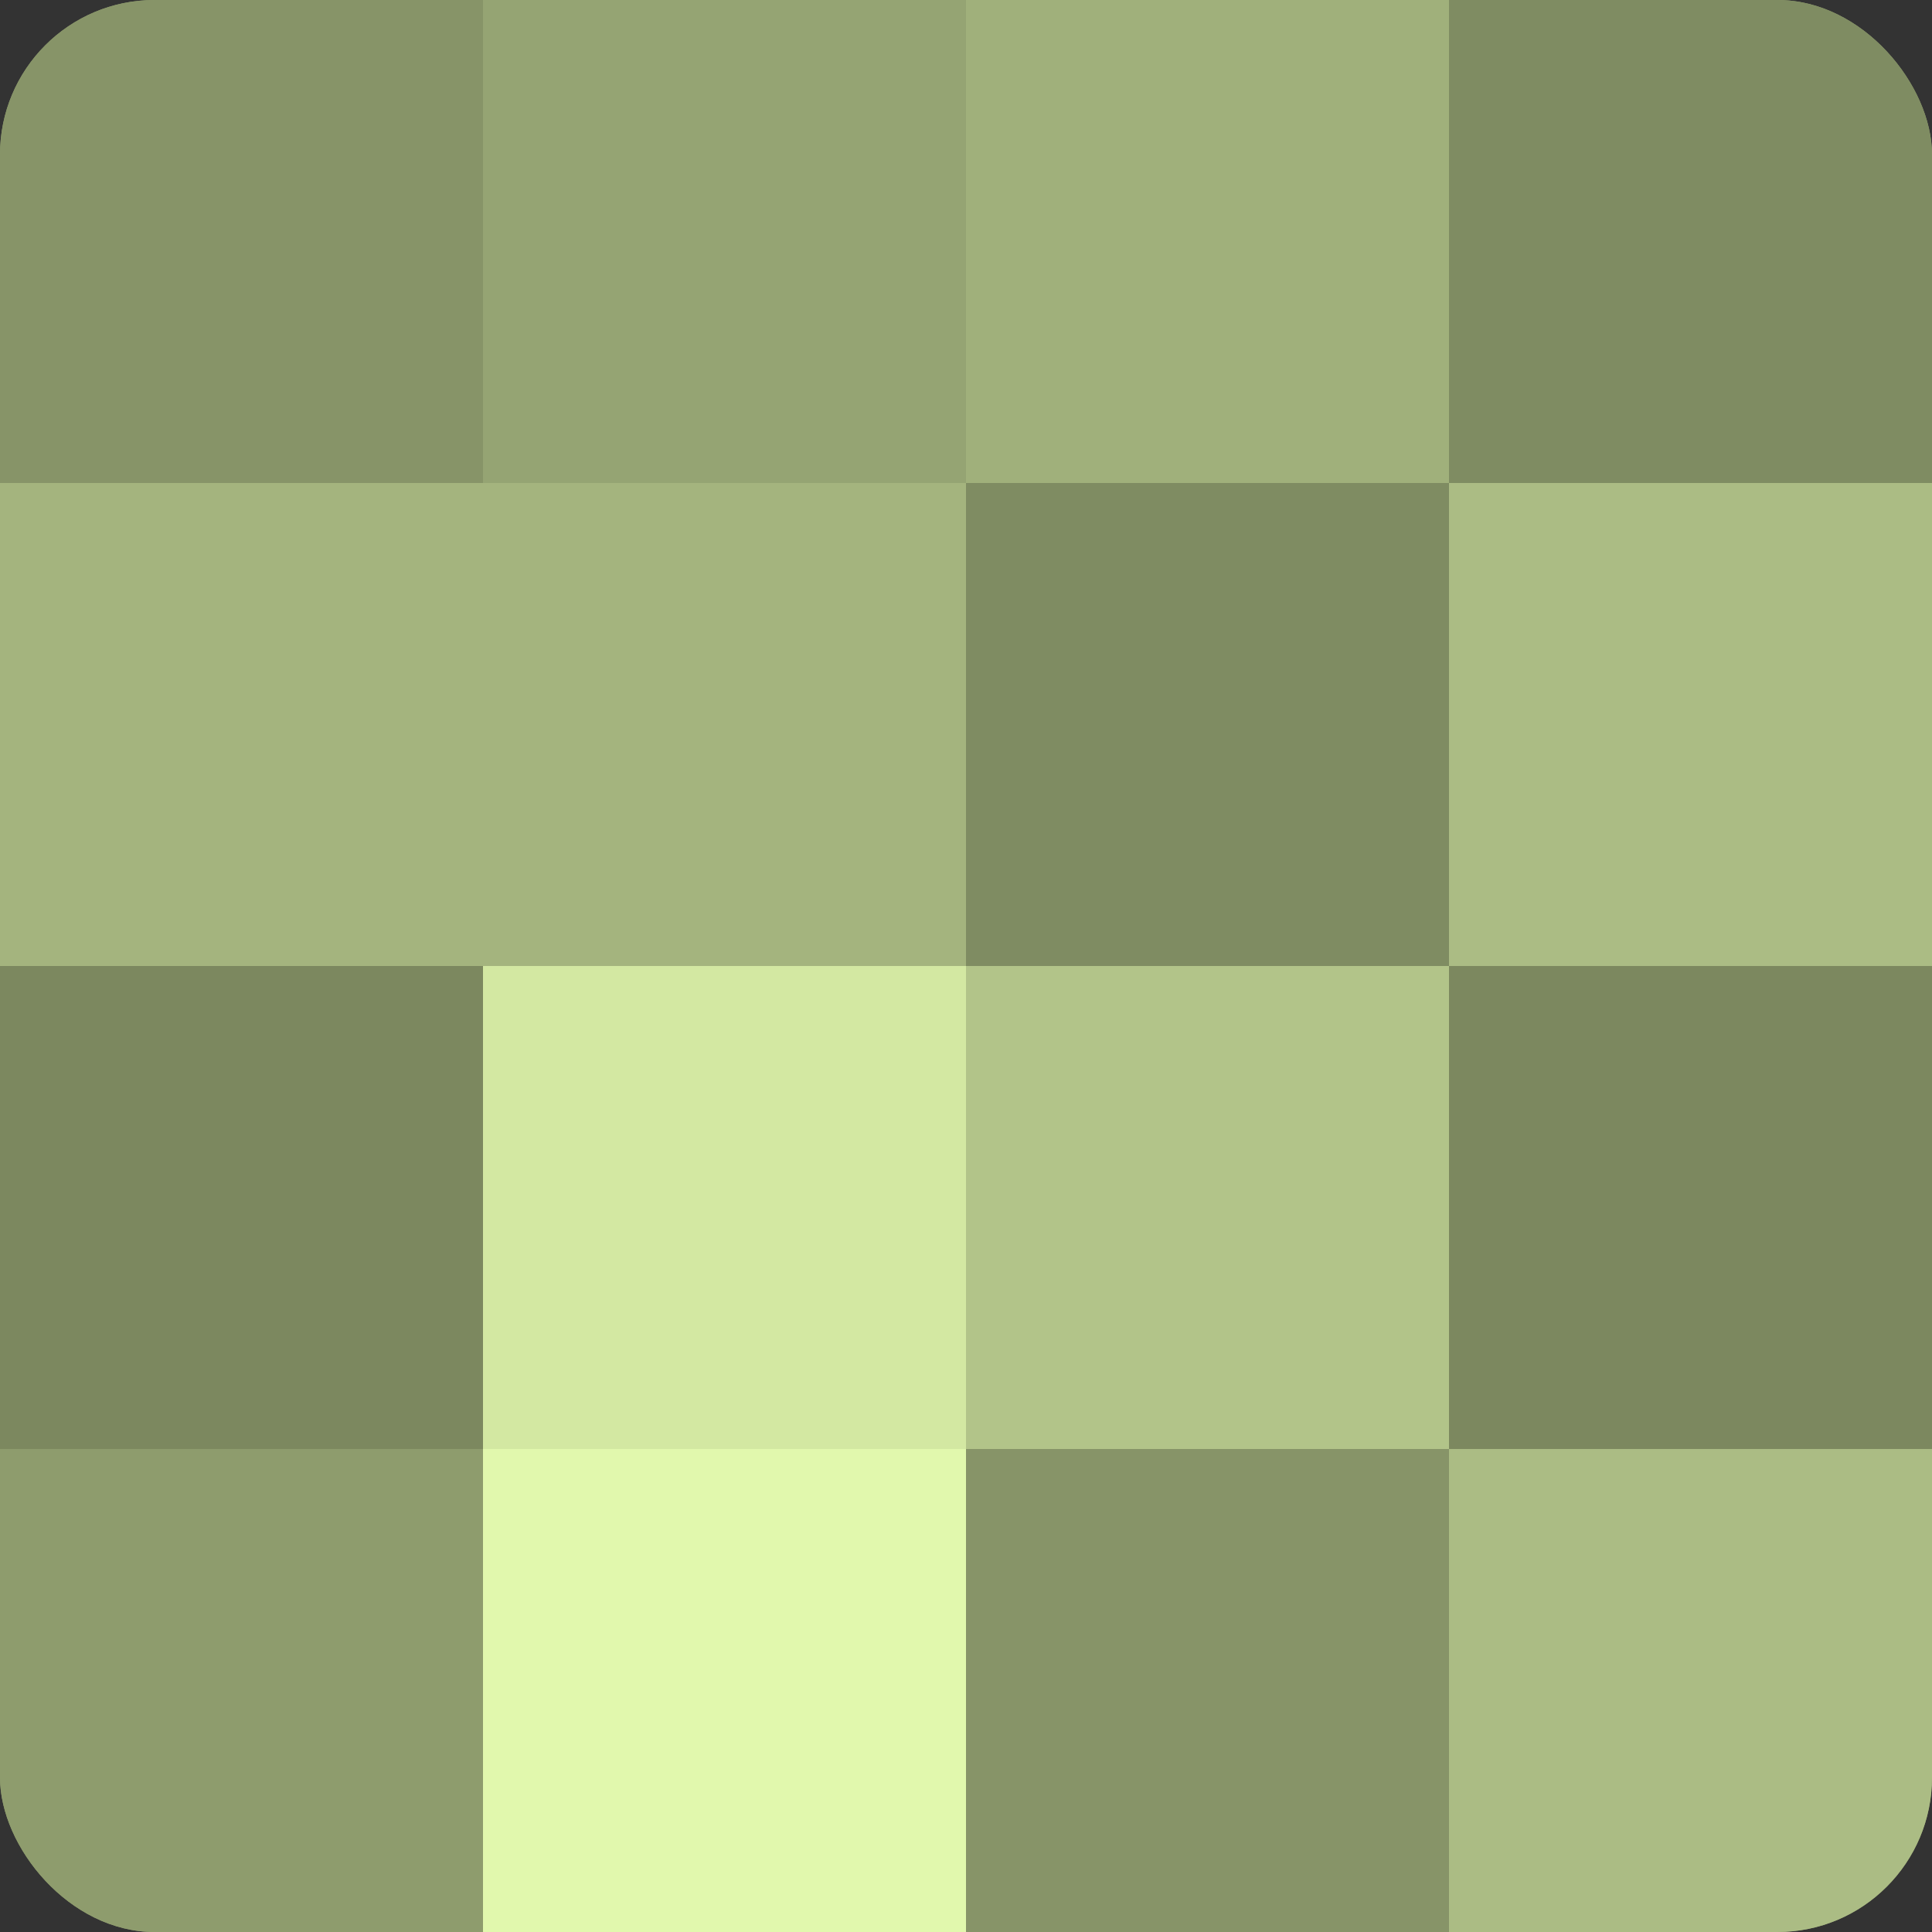 <?xml version="1.0" encoding="UTF-8"?>
<svg xmlns="http://www.w3.org/2000/svg" width="80" height="80" viewBox="0 0 100 100" preserveAspectRatio="xMidYMid meet"><rect x="0" y="0" width="100" height="100" fill="#333333" stroke="none"/><defs><clipPath id="c" width="100" height="100"><rect width="100" height="100" rx="8" ry="8"/></clipPath></defs><g clip-path="url(#c)"><rect width="100" height="100" fill="#92a070"/><rect width="25" height="25" fill="#879468"/><rect y="25" width="25" height="25" fill="#a4b47e"/><rect y="50" width="25" height="25" fill="#7c885f"/><rect y="75" width="25" height="25" fill="#8e9c6d"/><rect x="25" width="25" height="25" fill="#95a473"/><rect x="25" y="25" width="25" height="25" fill="#a4b47e"/><rect x="25" y="50" width="25" height="25" fill="#d3e8a2"/><rect x="25" y="75" width="25" height="25" fill="#e1f8ad"/><rect x="50" width="25" height="25" fill="#a0b07b"/><rect x="50" y="25" width="25" height="25" fill="#7f8c62"/><rect x="50" y="50" width="25" height="25" fill="#b2c489"/><rect x="50" y="75" width="25" height="25" fill="#879468"/><rect x="75" width="25" height="25" fill="#7f8c62"/><rect x="75" y="25" width="25" height="25" fill="#abbc84"/><rect x="75" y="50" width="25" height="25" fill="#7c885f"/><rect x="75" y="75" width="25" height="25" fill="#abbc84"/></g></svg>
